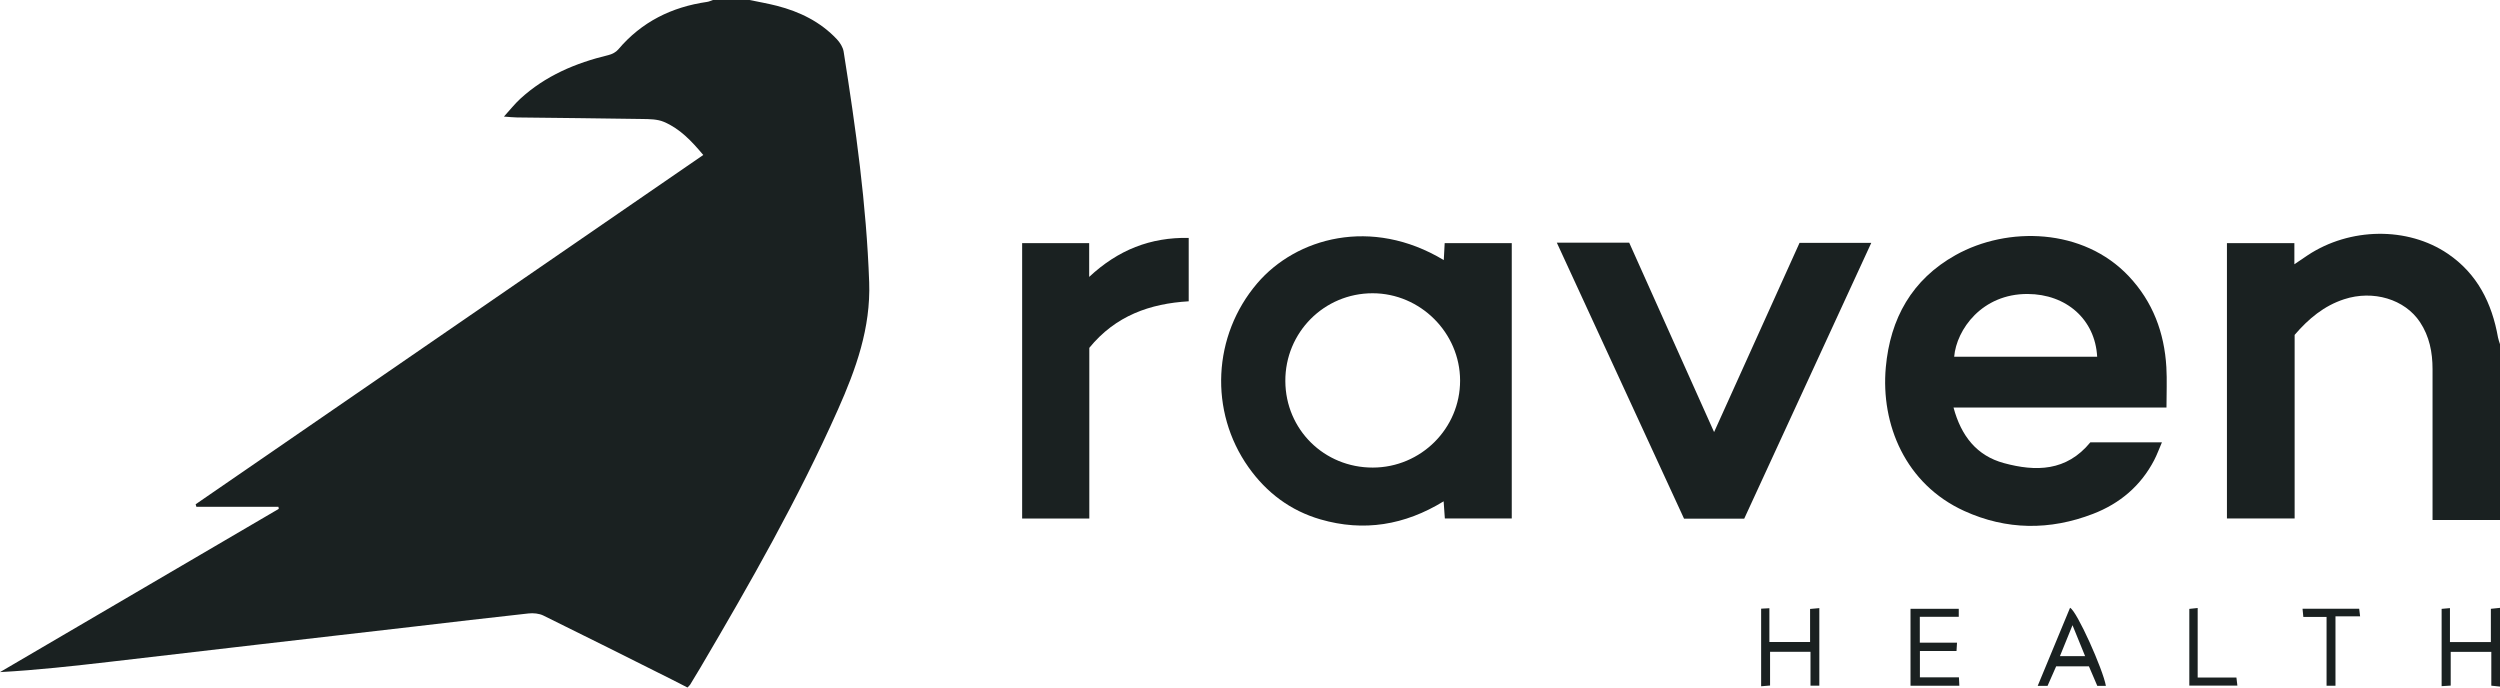 <?xml version="1.0" encoding="UTF-8"?>
<svg xmlns="http://www.w3.org/2000/svg" width="240" height="66" viewBox="0 0 240 66" fill="none">
  <g clip-path="url(#clip0_314_518)">
    <path d="M80.989 4.954C80.921 4.53 80.639 4.084 80.335 3.762C78.764 2.096 76.783 1.124 74.592 0.56C73.724 0.337 72.836 0.184 71.958 0H68.442C68.257 0.062 68.075 0.155 67.884 0.182C64.484 0.671 61.594 2.095 59.349 4.751C59.129 5.012 58.748 5.207 58.408 5.289C55.261 6.047 52.35 7.273 49.937 9.492C49.415 9.973 48.972 10.539 48.378 11.192C48.945 11.231 49.288 11.272 49.631 11.275C53.642 11.325 57.653 11.357 61.662 11.423C62.353 11.434 63.102 11.435 63.719 11.694C65.261 12.341 66.391 13.538 67.514 14.878C51.233 26.082 35.008 37.246 18.782 48.41C18.805 48.49 18.828 48.57 18.852 48.652H26.73C26.741 48.718 26.751 48.783 26.762 48.85C17.842 54.074 8.922 59.298 0.001 64.522C3.548 64.329 7.005 63.941 10.46 63.543C15.284 62.985 20.106 62.417 24.93 61.859C29.811 61.294 34.694 60.735 39.576 60.171C43.295 59.74 47.012 59.294 50.735 58.891C51.203 58.841 51.753 58.889 52.166 59.093C56.285 61.114 60.384 63.176 64.488 65.229C65.001 65.485 65.509 65.751 65.998 66.001C66.138 65.853 66.21 65.799 66.254 65.726C66.59 65.178 66.924 64.628 67.25 64.074C71.999 56.008 76.633 47.882 80.443 39.318C82.174 35.425 83.597 31.484 83.441 27.09C83.179 19.644 82.15 12.295 80.99 4.956L80.989 4.954Z" fill="#1A2121"></path>
    <path d="M239.809 32.4C239.226 29.1 237.826 26.282 234.982 24.354C231.136 21.747 225.591 21.825 221.541 24.503C221.161 24.755 220.785 25.014 220.26 25.369V23.339H213.786V49.77H220.285V32.15C221.616 30.598 223.105 29.358 225.033 28.728C227.822 27.816 230.861 28.721 232.321 30.925C233.224 32.288 233.524 33.826 233.524 35.436C233.524 39.889 233.524 44.342 233.524 48.795V49.917H240V33.044C239.936 32.829 239.848 32.619 239.809 32.4Z" fill="#1A2121"></path>
    <path d="M239.123 61.641H235.196V58.379C234.868 58.408 234.628 58.43 234.396 58.45V65.87C234.691 65.852 234.929 65.839 235.268 65.818V62.581H239.166V65.825C239.49 65.858 239.744 65.885 240 65.912V58.354C239.744 58.38 239.488 58.407 239.123 58.446V61.641Z" fill="#1A2121"></path>
    <path d="M138.602 24.969C131.658 20.787 124.423 22.824 120.688 27.204C116.419 32.21 116.054 39.488 119.861 44.86C121.592 47.302 123.891 49.029 126.767 49.862C130.919 51.066 134.855 50.418 138.589 48.127C138.631 48.735 138.668 49.246 138.705 49.77H145.129V23.34H138.689C138.659 23.9 138.633 24.39 138.603 24.969H138.602ZM131.791 44.888C127.12 44.896 123.417 41.237 123.392 36.59C123.367 31.921 127.112 28.15 131.772 28.153C136.355 28.155 140.158 31.949 140.169 36.527C140.18 41.124 136.416 44.88 131.792 44.888H131.791Z" fill="#1A2121"></path>
    <path d="M204.367 26.523C199.988 21.874 192.719 21.705 187.738 24.487C183.545 26.83 181.458 30.574 181.036 35.273C180.546 40.734 182.911 46.474 188.563 49.05C192.622 50.9 196.788 50.929 200.934 49.33C203.501 48.34 205.515 46.646 206.802 44.172C207.074 43.649 207.275 43.089 207.545 42.464H200.673C198.376 45.266 195.43 45.284 192.388 44.462C189.768 43.755 188.272 41.856 187.538 39.123H207.982C207.982 37.753 208.043 36.498 207.971 35.253C207.779 31.936 206.676 28.975 204.367 26.523ZM187.6 34.249C187.824 31.635 190.267 28.201 194.655 28.222C198.366 28.239 201.135 30.66 201.328 34.249H187.6Z" fill="#1A2121"></path>
    <path d="M164.553 41.481C161.766 35.262 159.081 29.273 156.403 23.297H149.455C153.57 32.223 157.624 41.02 161.669 49.794H167.444C171.508 40.971 175.556 32.187 179.642 23.317H172.755C170.038 29.332 167.334 35.319 164.552 41.481H164.553Z" fill="#1A2121"></path>
    <path d="M104.561 26.584V23.341H98.126V49.781H104.574V33.393C107.091 30.305 110.398 29.145 114.116 28.925V22.839C110.454 22.768 107.346 23.985 104.56 26.584H104.561Z" fill="#1A2121"></path>
    <path d="M173.768 61.63H169.861V58.39C169.543 58.407 169.323 58.418 169.069 58.432V65.882C169.37 65.857 169.61 65.836 169.926 65.81V62.573H173.808V65.825H174.655V58.38C174.345 58.408 174.103 58.43 173.768 58.459V61.629V61.63Z" fill="#1A2121"></path>
    <path d="M184.311 65.024V62.499H187.825C187.842 62.211 187.856 62.001 187.874 61.697H184.302V59.212H188.041V58.444H183.409V65.833H188.099C188.085 65.563 188.074 65.348 188.057 65.022H184.311V65.024Z" fill="#1A2121"></path>
    <path d="M198.724 58.349C197.699 60.822 196.675 63.294 195.619 65.842H196.565C196.856 65.179 197.135 64.549 197.391 63.968H200.536C200.819 64.629 201.083 65.241 201.34 65.842H202.165C201.896 64.279 199.366 58.623 198.724 58.349ZM200.171 62.991H197.753C198.145 62.025 198.521 61.101 198.96 60.018C199.412 61.126 199.77 62.008 200.171 62.991Z" fill="#1A2121"></path>
    <path d="M221.044 58.441C221.071 58.721 221.091 58.936 221.12 59.226H223.35V65.832H224.206V59.171H226.571C226.532 58.855 226.506 58.642 226.482 58.441H221.044Z" fill="#1A2121"></path>
    <path d="M210.977 65.042V58.368C210.634 58.404 210.395 58.43 210.174 58.453V65.82H214.789C214.755 65.535 214.73 65.321 214.697 65.042H210.977Z" fill="#1A2121"></path>
  </g>
  <defs>
    <clipPath id="clip0_314_518">
      <rect width="240" height="66" fill="white"></rect>
    </clipPath>
  </defs>
</svg>

